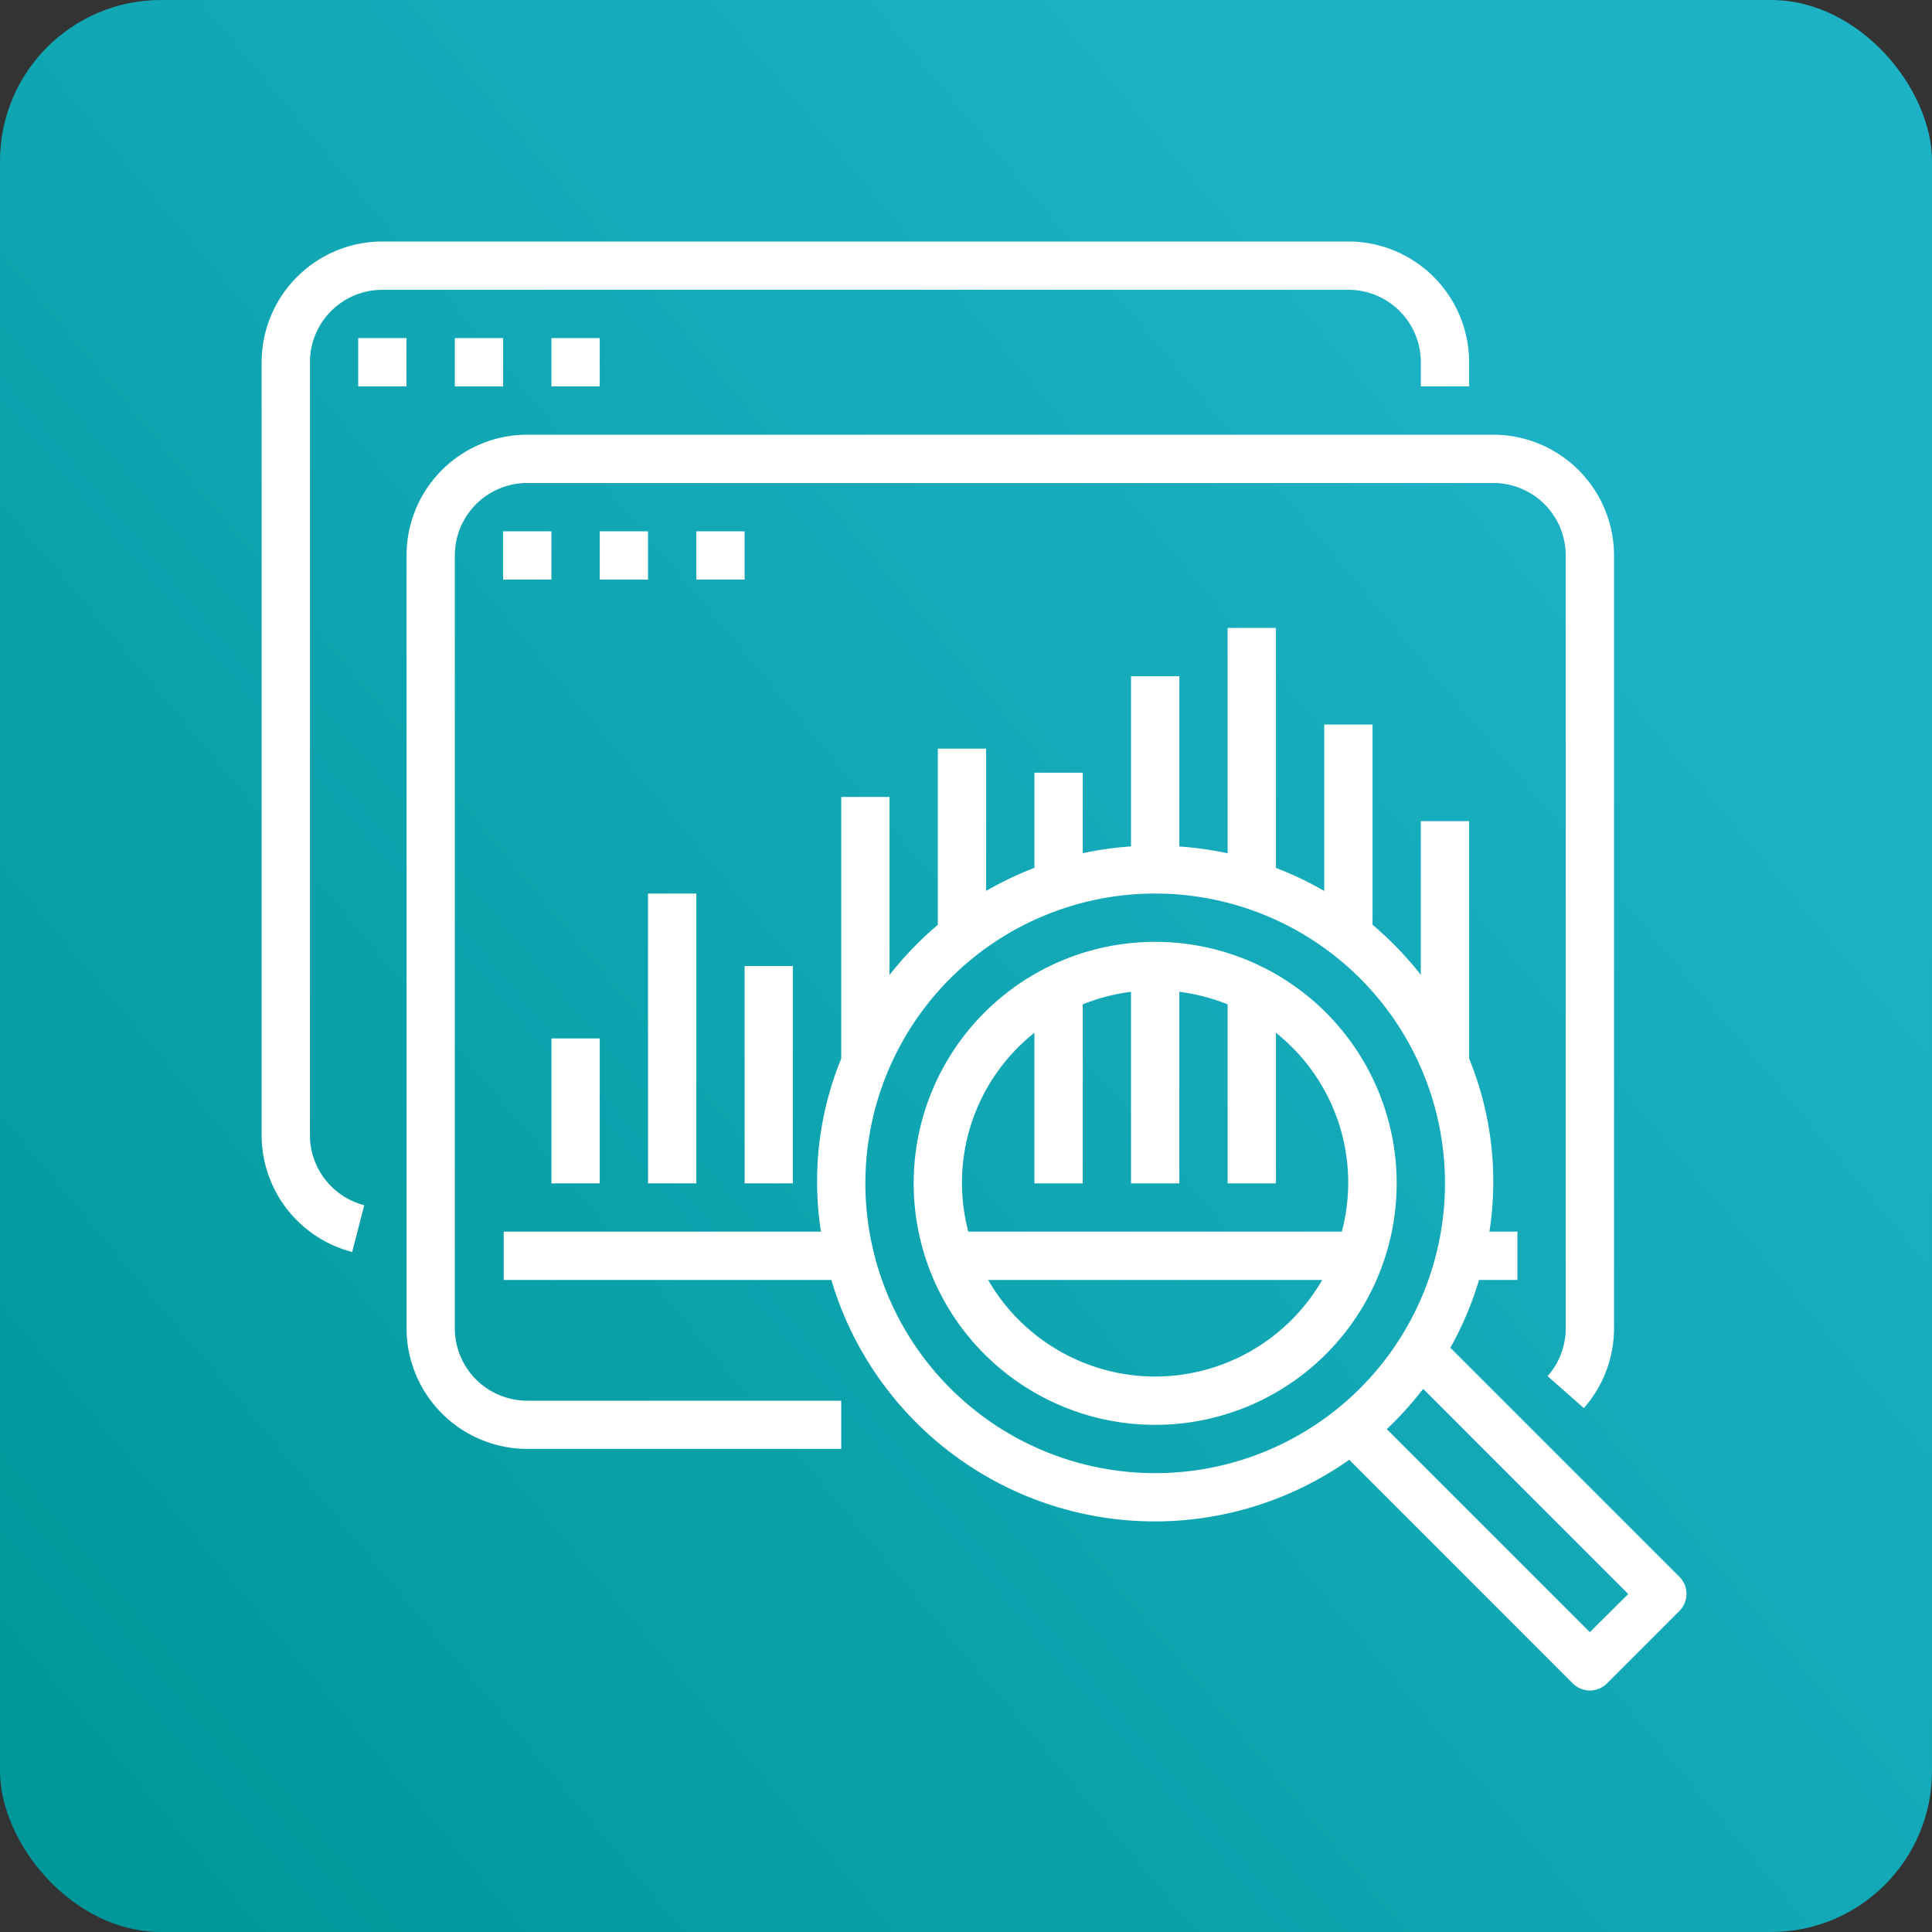 <svg xmlns="http://www.w3.org/2000/svg" width="96" height="96"><rect width="100%" height="100%" fill="#333333" stroke="none"/><defs><linearGradient id="a" y1=".919" x2="1" y2=".082" gradientUnits="objectBoundingBox"><stop offset="0" stop-color="#00979a"/><stop offset=".839" stop-color="#1db2c6"/><stop offset="1" stop-color="#1db2c6"/></linearGradient><clipPath id="b"><path fill="none" d="M0 0h70.8v72H0z"/></clipPath></defs><g transform="translate(-812 -1200.805)"><rect width="96" height="96" rx="8" transform="translate(812 1200.805)" fill="url(#a)"/><g clip-path="url(#b)" fill="#fff" transform="translate(825 1212.805)"><path d="M54 0H5.995A6.006 6.006 0 0 0 0 6v38.4a6 6 0 0 0 4.5 5.81l.6-2.324A3.6 3.6 0 0 1 2.4 44.4V6a3.6 3.6 0 0 1 3.59-3.6H54A3.6 3.6 0 0 1 57.6 6v1.2H60V6a6.008 6.008 0 0 0-6-6"/><path d="M4.799 4.799h2.4v2.4h-2.4zm4.801 0H12v2.4H9.6zm4.8 0h2.4v2.4h-2.4zm56.049 61.553L59.067 54.97a16.559 16.559 0 0 0 1.426-3.37H62.4v-2.4h-1.392A16.168 16.168 0 0 0 60 40.6V28.8h-2.4v7.641a16.967 16.967 0 0 0-2.4-2.491V24h-2.4v8.272a16.688 16.688 0 0 0-2.4-1.146V19.2H48v11.2a16.557 16.557 0 0 0-2.4-.338V21.6h-2.4v8.458a16.577 16.577 0 0 0-2.4.338v-4h-2.4v4.728A16.688 16.688 0 0 0 36 32.27V25.2h-2.4v8.755a16.864 16.864 0 0 0-2.4 2.491V27.6h-2.4v13a16.168 16.168 0 0 0-1.008 8.6H12.029v2.4h16.28a16.765 16.765 0 0 0 25.732 8.936l11.111 11.113a1.2 1.2 0 0 0 1.695 0l3.6-3.6a1.2 1.2 0 0 0 0-1.7M44.4 61.2a14.4 14.4 0 1 1 14.4-14.4 14.4 14.4 0 0 1-14.4 14.4M66 69.1 55.909 59.012a17.111 17.111 0 0 0 1.807-2l10.191 10.194Z"/><path d="M44.4 34.8a12 12 0 1 0 12 12 12 12 0 0 0-12-12m0 21.6a9.6 9.6 0 0 1-8.3-4.8h16.6a9.6 9.6 0 0 1-8.3 4.8m-9.285-7.2a9.514 9.514 0 0 1 3.285-9.882V46.8h2.4v-8.893a9.571 9.571 0 0 1 2.4-.624V46.8h2.4v-9.517a9.564 9.564 0 0 1 2.4.624V46.8h2.4v-7.481a9.513 9.513 0 0 1 3.275 9.881Z"/><path d="M61.2 9.6H13.195a6 6 0 0 0-5.994 6V54a6.006 6.006 0 0 0 5.994 5.995H28.8V57.6H13.2A3.6 3.6 0 0 1 9.6 54V15.6a3.6 3.6 0 0 1 3.6-3.6h48a3.6 3.6 0 0 1 3.6 3.6V54a3.592 3.592 0 0 1-.9 2.38l1.8 1.588A6 6 0 0 0 67.2 54V15.6a6.009 6.009 0 0 0-6-6"/><path d="M11.999 14.4h2.4v2.4h-2.4zm4.802 0h2.4v2.4h-2.4zm4.799 0H24v2.4h-2.4zm-7.2 25.2h2.4v7.2h-2.4zm4.8-7.2h2.4v14.4h-2.4zM24 36h2.4v10.8H24z"/></g></g></svg>